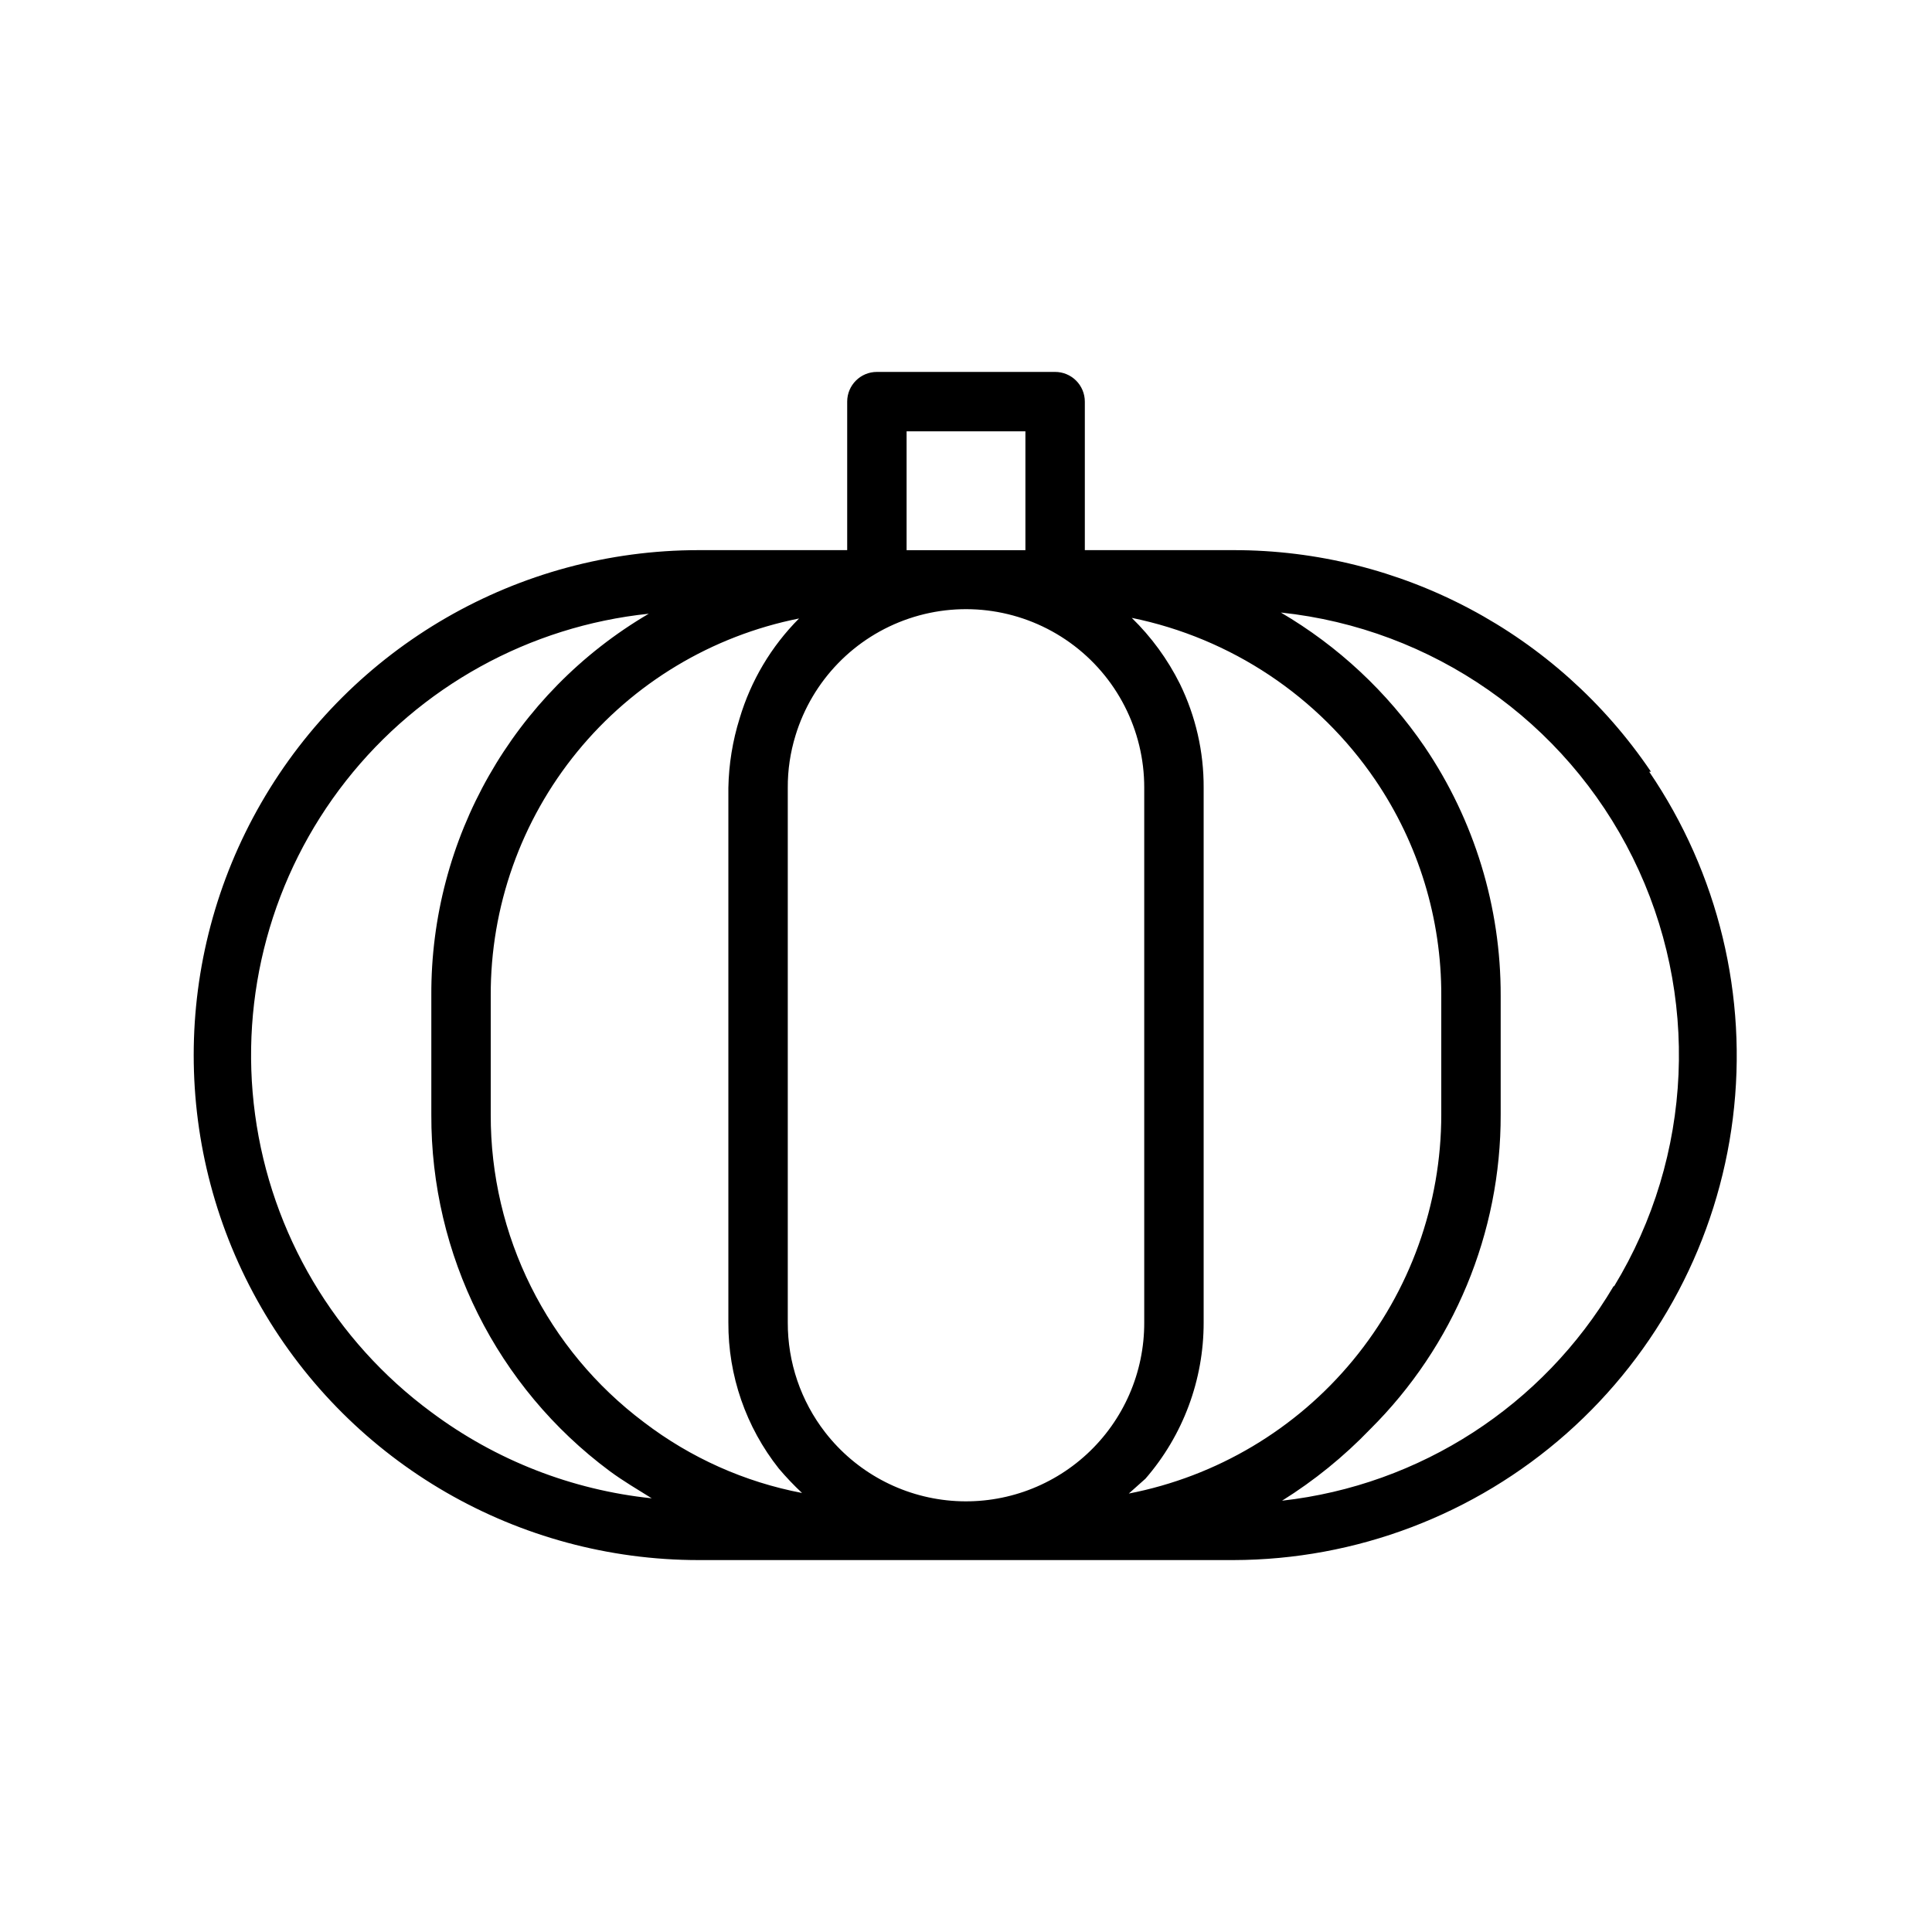 <?xml version="1.0" encoding="UTF-8"?>
<!-- Uploaded to: SVG Repo, www.svgrepo.com, Generator: SVG Repo Mixer Tools -->
<svg fill="#000000" width="800px" height="800px" version="1.1" viewBox="144 144 512 512" xmlns="http://www.w3.org/2000/svg">
 <path d="m581.53 348.52c-24.828-36.77-66.316-58.781-110.68-58.727h-39.359v-39.359c0-2.086-0.832-4.09-2.309-5.566-1.477-1.477-3.477-2.305-5.566-2.305h-47.23c-4.348 0-7.871 3.523-7.871 7.871v39.359h-39.363c-47.809 0-91.988 25.508-115.89 66.914s-23.906 92.418 0 133.82 68.086 66.91 115.89 66.91h141.7c32.535-0.062 63.934-11.992 88.301-33.547 24.371-21.559 40.043-51.266 44.074-83.551s-3.848-64.934-22.168-91.824zm-225.77-40.621c-7.356 7.379-12.766 16.469-15.742 26.453-1.867 5.965-2.875 12.168-2.992 18.418v141.7c-0.07 14.059 4.652 27.719 13.383 38.73 1.922 2.266 3.973 4.422 6.141 6.457-15.227-2.91-29.566-9.324-41.883-18.734-25.656-19.246-40.719-49.48-40.617-81.555v-31.488c-0.09-23.555 8.012-46.41 22.918-64.648 14.91-18.238 35.691-30.727 58.793-35.328zm6.926 215.7c-6.465-8.332-9.953-18.582-9.918-29.129v-141.7c-0.027-4.695 0.664-9.367 2.047-13.855 4.438-14.574 15.629-26.113 30.062-30.992 14.434-4.879 30.336-2.492 42.703 6.402 12.367 8.895 19.684 23.211 19.652 38.445v141.7c0.047 13.234-5.457 25.879-15.176 34.859-9.719 8.98-22.758 13.473-35.945 12.383s-25.312-7.66-33.426-18.113zm84.859 12.281h0.004c9.973-11.488 15.453-26.195 15.43-41.41v-141.7c0.047-9.547-2.109-18.973-6.301-27.551-3.242-6.5-7.551-12.406-12.75-17.477 26.293 5.367 49.457 20.789 64.551 42.98 11.453 16.855 17.543 36.777 17.473 57.152v31.488c0 23.75-8.266 46.762-23.375 65.09-15.109 18.324-36.121 30.824-59.438 35.355zm-63.289-277.57h31.488v31.488h-31.488zm-125.95 259.93c-25.594-18.887-42.445-47.34-46.707-78.863-4.266-31.527 4.426-63.434 24.082-88.441 19.66-25.012 48.609-40.988 80.25-44.293-35.887 21.055-57.844 59.629-57.625 101.23v31.488c-0.148 37.203 17.383 72.262 47.234 94.465 3.621 2.676 7.398 4.879 11.18 7.242h-0.004c-21.172-2.207-41.352-10.094-58.41-22.832zm313.3-33.379 0.004 0.004c-18.742 31.68-51.273 52.727-87.852 56.836 8.512-5.316 16.34-11.66 23.301-18.895 22.238-22.062 34.715-52.113 34.637-83.441v-31.488c0.055-23.516-6.965-46.5-20.152-65.969-9.914-14.531-22.926-26.68-38.102-35.582 40.164 4.258 75.355 28.777 93.266 64.977 17.91 36.203 16.047 79.051-4.941 113.56z"/>
</svg>